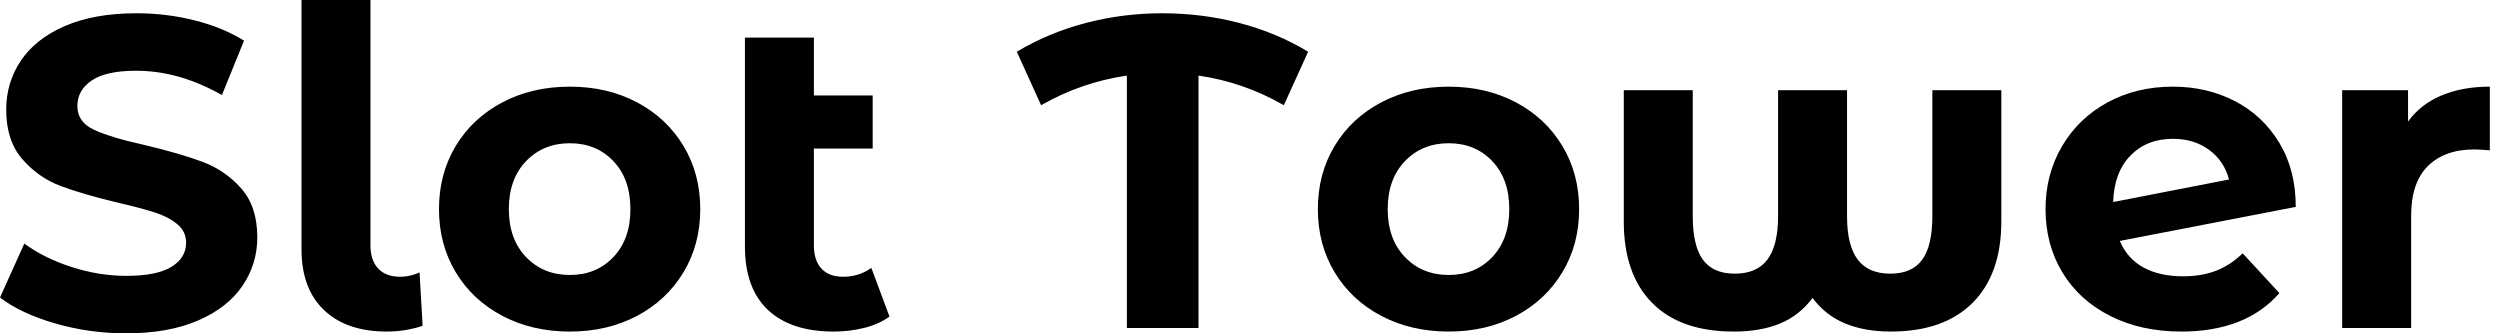 <svg baseProfile="full" height="28" version="1.1" viewBox="0 0 210 28" width="210" xmlns="http://www.w3.org/2000/svg" xmlns:ev="http://www.w3.org/2001/xml-events" xmlns:xlink="http://www.w3.org/1999/xlink"><defs /><g><path d="M1.04 24.992 3.082 20.462Q4.753 21.687 7.056 22.43Q9.358 23.172 11.66 23.172Q14.223 23.172 15.448 22.411Q16.674 21.65 16.674 20.387Q16.674 19.459 15.95 18.846Q15.225 18.233 14.093 17.862Q12.96 17.491 11.029 17.045Q8.058 16.34 6.164 15.634Q4.271 14.928 2.915 13.369Q1.56 11.809 1.56 9.21Q1.56 6.944 2.785 5.106Q4.011 3.268 6.48 2.191Q8.95 1.114 12.515 1.114Q15.003 1.114 17.379 1.708Q19.756 2.302 21.538 3.416L19.682 7.984Q16.08 5.942 12.477 5.942Q9.952 5.942 8.745 6.759Q7.538 7.576 7.538 8.912Q7.538 10.249 8.931 10.899Q10.324 11.549 13.183 12.18Q16.154 12.886 18.048 13.592Q19.942 14.297 21.297 15.82Q22.653 17.342 22.653 19.942Q22.653 22.17 21.408 24.008Q20.164 25.846 17.676 26.923Q15.188 28 11.623 28Q8.541 28 5.663 27.164Q2.785 26.329 1.04 24.992Z M26.366 20.944V0.0H32.159V20.61Q32.159 21.873 32.809 22.56Q33.459 23.247 34.647 23.247Q35.093 23.247 35.557 23.135Q36.021 23.024 36.281 22.875L36.541 27.369Q35.093 27.851 33.533 27.851Q30.154 27.851 28.26 26.05Q26.366 24.249 26.366 20.944Z M37.915 17.565Q37.915 14.594 39.326 12.255Q40.737 9.915 43.244 8.597Q45.751 7.279 48.907 7.279Q52.064 7.279 54.552 8.597Q57.04 9.915 58.451 12.255Q59.862 14.594 59.862 17.565Q59.862 20.536 58.451 22.875Q57.04 25.215 54.552 26.533Q52.064 27.851 48.907 27.851Q45.751 27.851 43.244 26.533Q40.737 25.215 39.326 22.875Q37.915 20.536 37.915 17.565ZM53.995 17.565Q53.995 15.04 52.565 13.536Q51.135 12.032 48.907 12.032Q46.679 12.032 45.231 13.536Q43.782 15.04 43.782 17.565Q43.782 20.09 45.231 21.594Q46.679 23.098 48.907 23.098Q51.135 23.098 52.565 21.594Q53.995 20.09 53.995 17.565Z M75.756 26.589Q74.902 27.22 73.658 27.536Q72.414 27.851 71.077 27.851Q67.475 27.851 65.544 26.032Q63.613 24.212 63.613 20.684V3.156H69.406V8.021H74.345V12.477H69.406V20.61Q69.406 21.873 70.037 22.56Q70.668 23.247 71.857 23.247Q73.194 23.247 74.233 22.504Z  M108.881 8.838Q105.538 6.907 101.714 6.35V27.554H95.698V6.35Q91.873 6.907 88.493 8.838L86.451 4.345Q89.125 2.748 92.244 1.931Q95.363 1.114 98.668 1.114Q102.011 1.114 105.149 1.931Q108.286 2.748 110.923 4.345Z M111.74 17.565Q111.74 14.594 113.151 12.255Q114.562 9.915 117.069 8.597Q119.576 7.279 122.732 7.279Q125.889 7.279 128.377 8.597Q130.865 9.915 132.276 12.255Q133.687 14.594 133.687 17.565Q133.687 20.536 132.276 22.875Q130.865 25.215 128.377 26.533Q125.889 27.851 122.732 27.851Q119.576 27.851 117.069 26.533Q114.562 25.215 113.151 22.875Q111.74 20.536 111.74 17.565ZM127.82 17.565Q127.82 15.04 126.39 13.536Q124.96 12.032 122.732 12.032Q120.504 12.032 119.056 13.536Q117.607 15.04 117.607 17.565Q117.607 20.09 119.056 21.594Q120.504 23.098 122.732 23.098Q124.96 23.098 126.39 21.594Q127.82 20.09 127.82 17.565Z M169.151 7.576V18.605Q169.151 23.024 166.737 25.438Q164.324 27.851 159.867 27.851Q157.714 27.851 156.061 27.183Q154.408 26.515 153.294 25.029Q152.18 26.515 150.546 27.183Q148.912 27.851 146.684 27.851Q142.191 27.851 139.814 25.438Q137.438 23.024 137.438 18.605V7.576H143.231V18.159Q143.231 20.647 144.085 21.817Q144.939 22.987 146.759 22.987Q148.615 22.987 149.507 21.798Q150.398 20.61 150.398 18.159V7.576H156.191V18.159Q156.191 20.61 157.082 21.798Q157.973 22.987 159.83 22.987Q161.65 22.987 162.504 21.817Q163.358 20.647 163.358 18.159V7.576Z M189.427 21.279 192.509 24.621Q189.687 27.851 184.265 27.851Q180.886 27.851 178.286 26.533Q175.687 25.215 174.276 22.875Q172.865 20.536 172.865 17.565Q172.865 14.631 174.257 12.273Q175.65 9.915 178.082 8.597Q180.515 7.279 183.56 7.279Q186.419 7.279 188.759 8.485Q191.098 9.692 192.491 11.976Q193.883 14.26 193.883 17.379L179.103 20.239Q179.735 21.724 181.09 22.467Q182.446 23.21 184.414 23.21Q185.973 23.21 187.18 22.745Q188.387 22.281 189.427 21.279ZM178.546 16.971 188.276 15.077Q187.867 13.517 186.605 12.589Q185.342 11.66 183.56 11.66Q181.369 11.66 179.995 13.072Q178.621 14.483 178.546 16.971Z M210.186 7.279V12.626Q209.22 12.552 208.886 12.552Q206.398 12.552 204.987 13.944Q203.576 15.337 203.576 18.122V27.554H197.782V7.576H203.316V10.212Q204.355 8.764 206.119 8.021Q207.883 7.279 210.186 7.279Z " fill="rgb(0,0,0)" transform="translate(-1.04, 0)" /></g></svg>